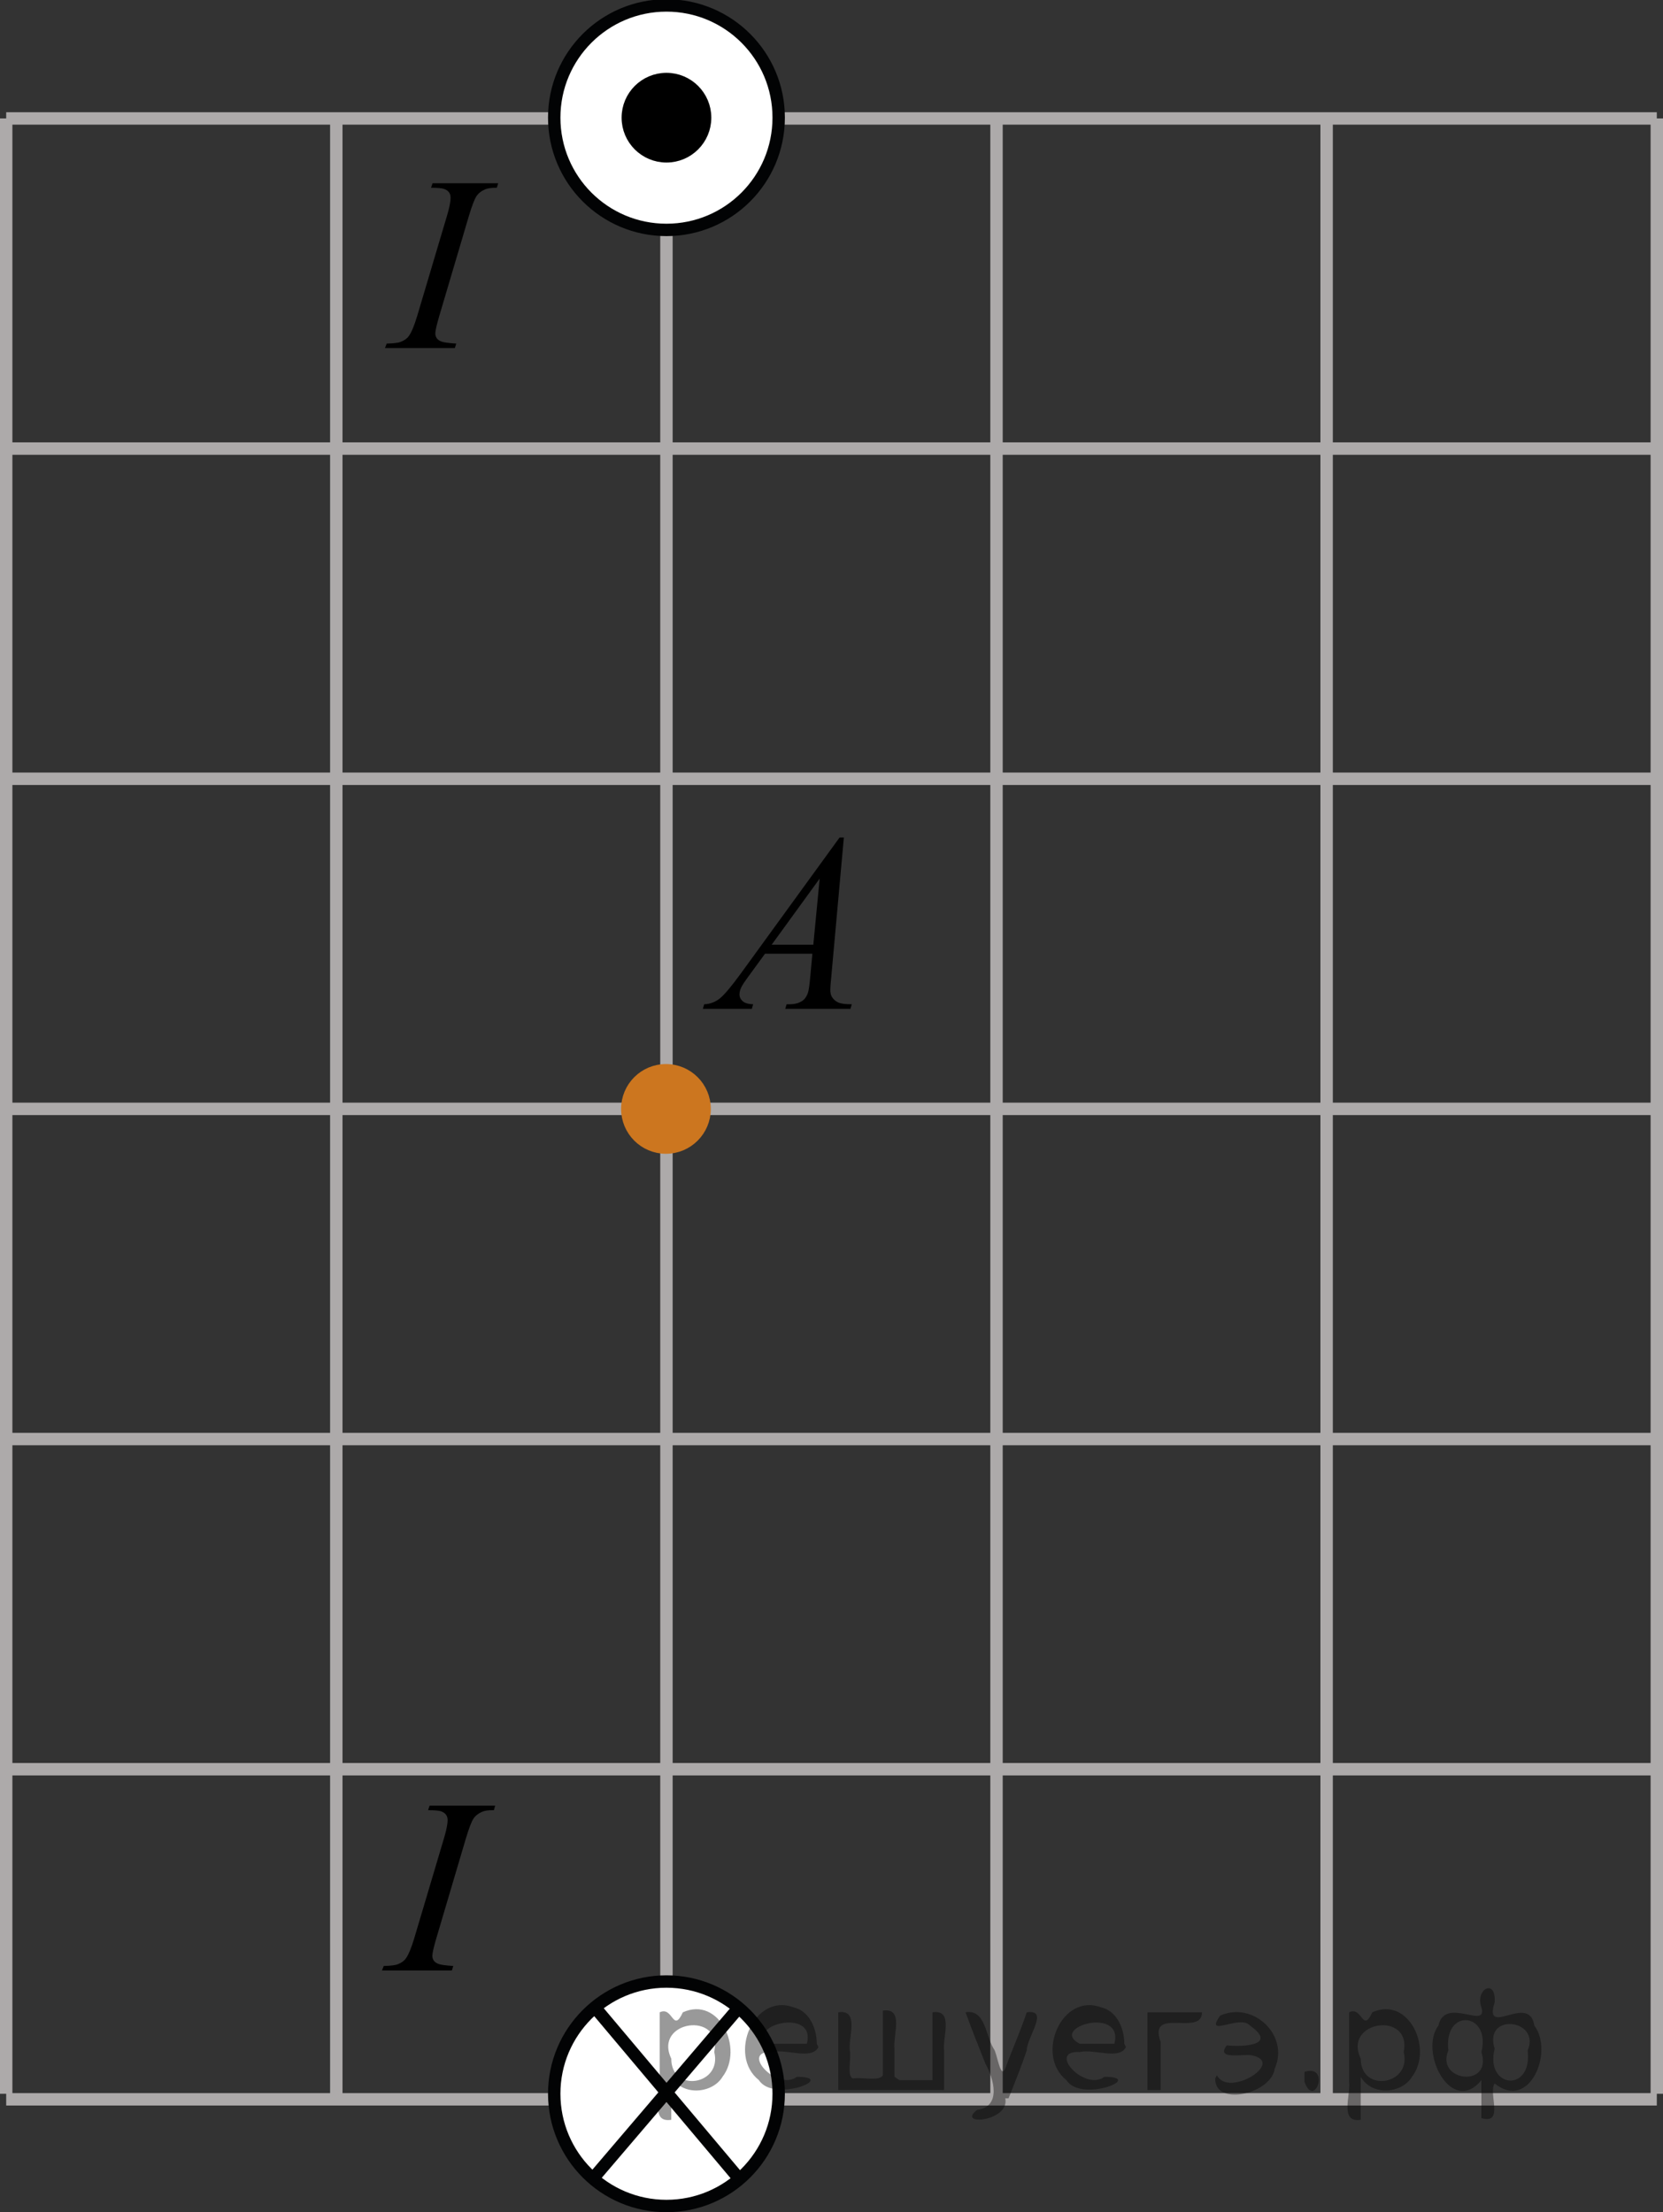 <?xml version="1.0" encoding="utf-8"?>
<!-- Generator: Adobe Illustrator 27.2.0, SVG Export Plug-In . SVG Version: 6.00 Build 0)  -->
<svg version="1.1" id="Слой_1" xmlns="http://www.w3.org/2000/svg" xmlns:xlink="http://www.w3.org/1999/xlink" x="0px" y="0px"
	 width="100.583px" height="133.789px" viewBox="0 0 100.583 133.789" enable-background="new 0 0 100.583 133.789"
	 xml:space="preserve">
<rect x="0" y="0" width="100.583" height="133.789" fill="#333333" stroke="none"/>
<line fill="none" stroke="#ADAAAA" stroke-width="0.75" stroke-miterlimit="10" x1="0.375" y1="7.163" x2="100.208" y2="7.163"/>
<line fill="none" stroke="#ADAAAA" stroke-width="0.75" stroke-miterlimit="10" x1="0.375" y1="27.129" x2="100.208" y2="27.129"/>
<line fill="none" stroke="#ADAAAA" stroke-width="0.75" stroke-miterlimit="10" x1="0.375" y1="47.098" x2="100.208" y2="47.098"/>
<line fill="none" stroke="#ADAAAA" stroke-width="0.75" stroke-miterlimit="10" x1="0.375" y1="67.062" x2="100.208" y2="67.062"/>
<line fill="none" stroke="#ADAAAA" stroke-width="0.75" stroke-miterlimit="10" x1="0.375" y1="87.029" x2="100.208" y2="87.029"/>
<line fill="none" stroke="#ADAAAA" stroke-width="0.75" stroke-miterlimit="10" x1="0.375" y1="106.997" x2="100.208" y2="106.997"/>
<line fill="none" stroke="#ADAAAA" stroke-width="0.75" stroke-miterlimit="10" x1="0.375" y1="126.961" x2="100.208" y2="126.961"/>
<line fill="none" stroke="#ADAAAA" stroke-width="0.75" stroke-miterlimit="10" x1="0.375" y1="126.626" x2="0.375" y2="7.163"/>
<line fill="none" stroke="#ADAAAA" stroke-width="0.75" stroke-miterlimit="10" x1="20.341" y1="126.626" x2="20.341" y2="7.163"/>
<line fill="none" stroke="#ADAAAA" stroke-width="0.75" stroke-miterlimit="10" x1="40.309" y1="126.626" x2="40.309" y2="7.163"/>
<line fill="none" stroke="#ADAAAA" stroke-width="0.75" stroke-miterlimit="10" x1="60.272" y1="126.626" x2="60.272" y2="7.163"/>
<line fill="none" stroke="#ADAAAA" stroke-width="0.75" stroke-miterlimit="10" x1="80.238" y1="126.626" x2="80.238" y2="7.163"/>
<line fill="none" stroke="#ADAAAA" stroke-width="0.75" stroke-miterlimit="10" x1="100.208" y1="126.626" x2="100.208" y2="7.163"/>
<g>
	
		<path fill="#FFFFFF" stroke="#020304" stroke-width="0.75" stroke-linecap="round" stroke-linejoin="round" stroke-miterlimit="8" d="
		M40.309,119.837c-3.751,0-6.788,3.043-6.788,6.785c0,3.754,3.04,6.791,6.788,6.791c3.751,0,6.788-3.038,6.788-6.791
		C47.099,122.878,44.06,119.837,40.309,119.837L40.309,119.837z"/>
</g>
<line fill="none" stroke="#020304" stroke-width="0.75" stroke-miterlimit="10" x1="44.713" y1="131.774" x2="35.97" y2="121.384"/>
<line fill="none" stroke="#020304" stroke-width="0.75" stroke-miterlimit="10" x1="35.846" y1="131.774" x2="44.713" y2="121.384"/>
<g>
	
		<path fill="#FFFFFF" stroke="#020304" stroke-width="0.75" stroke-linecap="round" stroke-linejoin="round" stroke-miterlimit="8" d="
		M40.309,0.329c-3.751,0-6.788,3.043-6.788,6.785c0,3.754,3.04,6.791,6.788,6.791c3.751,0,6.788-3.038,6.788-6.791
		C47.099,3.369,44.061,0.329,40.309,0.329L40.309,0.329z"/>
</g>
<circle fill="#CC761F" stroke="#CC761F" stroke-width="0.75" stroke-miterlimit="10" cx="40.279" cy="67.064" r="2.338"/>
<circle stroke="#000000" stroke-width="0.75" stroke-miterlimit="10" cx="40.309" cy="7.117" r="2.338"/>
<g>
	<g>
		<g>
			<g>
				<g>
					<g>
						<g>
							<g>
								<g>
									<g>
										<g>
											<g>
												<g>
													<g>
														<g>
															<defs>
																<rect id="SVGID_1_" x="39.534" y="47.098" width="15.125" height="16.694"/>
															</defs>
															<clipPath id="SVGID_00000096760042248001014490000010744698324595222436_">
																<use xlink:href="#SVGID_1_"  overflow="visible"/>
															</clipPath>
															<g clip-path="url(#SVGID_00000096760042248001014490000010744698324595222436_)">
																<g enable-background="new    ">
																	<path d="M51.039,50.647l-0.761,8.431c-0.04,0.394-0.059,0.652-0.059,0.777
																		c0,0.199,0.037,0.351,0.111,0.456c0.093,0.144,0.22,0.251,0.38,0.321
																		c0.16,0.069,0.429,0.104,0.809,0.104l-0.081,0.276h-3.944l0.082-0.276h0.17
																		c0.32,0,0.581-0.07,0.783-0.209c0.143-0.095,0.253-0.252,0.333-0.472
																		c0.054-0.154,0.105-0.518,0.155-1.091l0.118-1.285h-2.866l-1.019,1.397
																		c-0.231,0.314-0.377,0.539-0.435,0.676c-0.059,0.138-0.089,0.266-0.089,0.386
																		c0,0.159,0.064,0.296,0.192,0.41c0.128,0.115,0.34,0.178,0.635,0.188l-0.081,0.276h-2.962
																		l0.082-0.276c0.364-0.015,0.685-0.139,0.964-0.37c0.278-0.231,0.693-0.727,1.244-1.483
																		l5.982-8.236h0.259C51.039,50.647,51.039,50.647,51.039,50.647z M49.576,53.135l-2.903,3.999h2.519
																		L49.576,53.135z"/>
																</g>
															</g>
														</g>
													</g>
												</g>
											</g>
										</g>
									</g>
								</g>
							</g>
						</g>
					</g>
				</g>
			</g>
		</g>
	</g>
</g>
<g>
	<g>
		<g>
			<defs>
				<rect id="SVGID_00000132770610043935552060000000721279237374230429_" x="20.452" y="105.419" width="12.42" height="16.56"/>
			</defs>
			<clipPath id="SVGID_00000125571502815795315320000008838918091990293641_">
				<use xlink:href="#SVGID_00000132770610043935552060000000721279237374230429_"  overflow="visible"/>
			</clipPath>
		</g>
	</g>
	<g>
		<g>
			<defs>
				
					<rect id="SVGID_00000060029861427579774000000004557527553646110646_" x="20.535" y="105.502" width="12.696" height="16.422"/>
			</defs>
			<clipPath id="SVGID_00000149356110825638866960000000099588964362946978_">
				<use xlink:href="#SVGID_00000060029861427579774000000004557527553646110646_"  overflow="visible"/>
			</clipPath>
			<g clip-path="url(#SVGID_00000149356110825638866960000000099588964362946978_)">
				<path d="M27.414,118.897l-0.083,0.272h-4.228l0.106-0.272c0.424-0.01,0.705-0.045,0.841-0.103
					c0.222-0.083,0.386-0.198,0.492-0.346c0.167-0.23,0.338-0.642,0.515-1.234l1.788-6.013
					c0.152-0.5,0.228-0.877,0.228-1.132c0-0.128-0.033-0.235-0.099-0.324c-0.065-0.088-0.166-0.155-0.299-0.202
					c-0.134-0.046-0.395-0.069-0.784-0.069l0.091-0.273h3.97l-0.082,0.273c-0.324-0.005-0.565,0.029-0.721,0.102
					c-0.227,0.099-0.4,0.238-0.519,0.419c-0.117,0.182-0.271,0.584-0.457,1.206l-1.781,6.013
					c-0.162,0.554-0.242,0.906-0.242,1.059c0,0.122,0.031,0.227,0.095,0.312c0.063,0.085,0.164,0.151,0.303,0.198
					C26.685,118.829,26.974,118.867,27.414,118.897z"/>
			</g>
		</g>
	</g>
</g>
<g>
	<g>
		<g>
			<defs>
				<rect id="SVGID_00000005240272734467423540000007088557793945317777_" x="20.631" y="7.302" width="12.42" height="16.56"/>
			</defs>
			<clipPath id="SVGID_00000097495396379936176940000011478581058544692375_">
				<use xlink:href="#SVGID_00000005240272734467423540000007088557793945317777_"  overflow="visible"/>
			</clipPath>
		</g>
	</g>
	<g>
		<g>
			<defs>
				
					<rect id="SVGID_00000085249341079840660390000001587112105793151127_" x="20.714" y="7.385" width="12.696" height="16.422"/>
			</defs>
			<clipPath id="SVGID_00000078035609406480385350000015142986992879281541_">
				<use xlink:href="#SVGID_00000085249341079840660390000001587112105793151127_"  overflow="visible"/>
			</clipPath>
			<g clip-path="url(#SVGID_00000078035609406480385350000015142986992879281541_)">
				<path d="M27.594,20.779l-0.083,0.272h-4.228l0.106-0.272c0.424-0.01,0.705-0.045,0.841-0.103
					c0.222-0.083,0.386-0.198,0.492-0.346c0.167-0.23,0.338-0.642,0.515-1.234l1.788-6.013
					c0.152-0.5,0.228-0.877,0.228-1.132c0-0.127-0.033-0.235-0.099-0.324c-0.065-0.088-0.166-0.155-0.299-0.202
					c-0.134-0.046-0.395-0.07-0.784-0.07l0.091-0.272h3.97l-0.082,0.272c-0.324-0.004-0.565,0.03-0.721,0.103
					c-0.227,0.098-0.4,0.238-0.519,0.419c-0.117,0.182-0.271,0.584-0.457,1.206l-1.781,6.013
					c-0.162,0.554-0.242,0.906-0.242,1.059c0,0.122,0.031,0.227,0.095,0.312c0.063,0.085,0.164,0.151,0.303,0.198
					C26.865,20.712,27.154,20.749,27.594,20.779z"/>
			</g>
		</g>
	</g>
</g>
<g style="stroke:none;fill:#000;fill-opacity:0.4" > <path d="m 40.6,125.7 c 0,0.8 0,1.6 0,2.5 -1.3,0.2 -0.6,-1.5 -0.7,-2.3 0,-1.4 0,-2.8 0,-4.2 0.8,-0.4 0.8,1.3 1.4,0.0 2.2,-1.0 3.7,2.2 2.4,3.9 -0.6,1.0 -2.4,1.2 -3.1,0.0 z m 2.6,-1.6 c 0.5,-2.5 -3.7,-1.9 -2.6,0.4 0.0,2.1 3.1,1.6 2.6,-0.4 z" /> <path d="m 49.5,123.8 c -0.4,0.8 -1.9,0.1 -2.8,0.3 -2.0,-0.1 0.3,2.4 1.5,1.5 2.5,0.0 -1.4,1.6 -2.3,0.2 -1.9,-1.5 -0.3,-5.3 2.1,-4.4 0.9,0.2 1.4,1.2 1.4,2.2 z m -0.7,-0.2 c 0.6,-2.3 -4.0,-1.0 -2.1,0.0 0.7,0 1.4,-0.0 2.1,-0.0 z" /> <path d="m 54.4,125.8 c 0.6,0 1.3,0 2.0,0 0,-1.3 0,-2.7 0,-4.1 1.3,-0.2 0.6,1.5 0.7,2.3 0,0.8 0,1.6 0,2.4 -2.1,0 -4.2,0 -6.4,0 0,-1.5 0,-3.1 0,-4.7 1.3,-0.2 0.6,1.5 0.7,2.3 0.1,0.5 -0.2,1.6 0.2,1.7 0.5,-0.1 1.6,0.2 1.8,-0.2 0,-1.3 0,-2.6 0,-3.9 1.3,-0.2 0.6,1.5 0.7,2.3 0,0.5 0,1.1 0,1.7 z" /> <path d="m 60.8,126.9 c 0.3,1.4 -3.0,1.7 -1.7,0.7 1.5,-0.2 1.0,-1.9 0.5,-2.8 -0.4,-1.0 -0.8,-2.0 -1.2,-3.1 1.2,-0.2 1.2,1.4 1.7,2.2 0.2,0.2 0.4,1.9 0.7,1.2 0.4,-1.1 0.9,-2.2 1.3,-3.4 1.4,-0.2 0.0,1.5 -0.0,2.3 -0.3,0.9 -0.7,1.9 -1.1,2.9 z" /> <path d="m 68.1,123.8 c -0.4,0.8 -1.9,0.1 -2.8,0.3 -2.0,-0.1 0.3,2.4 1.5,1.5 2.5,0.0 -1.4,1.6 -2.3,0.2 -1.9,-1.5 -0.3,-5.3 2.1,-4.4 0.9,0.2 1.4,1.2 1.4,2.2 z m -0.7,-0.2 c 0.6,-2.3 -4.0,-1.0 -2.1,0.0 0.7,0 1.4,-0.0 2.1,-0.0 z" /> <path d="m 69.4,126.4 c 0,-1.5 0,-3.1 0,-4.7 1.1,0 2.2,0 3.3,0 0.0,1.5 -3.3,-0.4 -2.5,1.8 0,0.9 0,1.9 0,2.9 -0.2,0 -0.5,0 -0.7,0 z" /> <path d="m 73.6,125.5 c 0.7,1.4 4.2,-0.8 2.1,-1.2 -0.5,-0.1 -2.2,0.3 -1.5,-0.6 1.0,0.1 3.1,0.0 1.4,-1.2 -0.6,-0.7 -2.8,0.8 -1.8,-0.6 2.0,-0.9 4.2,1.2 3.3,3.2 -0.2,1.5 -3.5,2.3 -3.6,0.7 l 0,-0.1 0,-0.0 0,0 z" /> <path d="m 78.9,125.3 c 1.6,-0.5 0.6,2.3 -0.0,0.6 -0.0,-0.2 0.0,-0.4 0.0,-0.6 z" /> <path d="m 82.3,125.7 c 0,0.8 0,1.6 0,2.5 -1.3,0.2 -0.6,-1.5 -0.7,-2.3 0,-1.4 0,-2.8 0,-4.2 0.8,-0.4 0.8,1.3 1.4,0.0 2.2,-1.0 3.7,2.2 2.4,3.9 -0.6,1.0 -2.4,1.2 -3.1,0.0 z m 2.6,-1.6 c 0.5,-2.5 -3.7,-1.9 -2.6,0.4 0.0,2.1 3.1,1.6 2.6,-0.4 z" /> <path d="m 87.6,124.0 c -0.8,1.9 2.7,2.3 2.0,0.1 0.6,-2.4 -2.3,-2.7 -2.0,-0.1 z m 2.0,4.2 c 0,-0.8 0,-1.6 0,-2.4 -1.8,2.2 -3.8,-1.7 -2.6,-3.3 0.4,-1.8 3.0,0.3 2.6,-1.1 -0.4,-1.1 0.9,-1.8 0.8,-0.3 -0.7,2.2 2.1,-0.6 2.4,1.4 1.2,1.6 -0.3,5.2 -2.4,3.5 -0.4,0.6 0.6,2.5 -0.8,2.1 z m 2.8,-4.2 c 0.8,-1.9 -2.7,-2.3 -2.0,-0.1 -0.6,2.4 2.3,2.7 2.0,0.1 z" /> </g></svg>

<!--File created and owned by https://sdamgia.ru. Copying is prohibited. All rights reserved.-->
